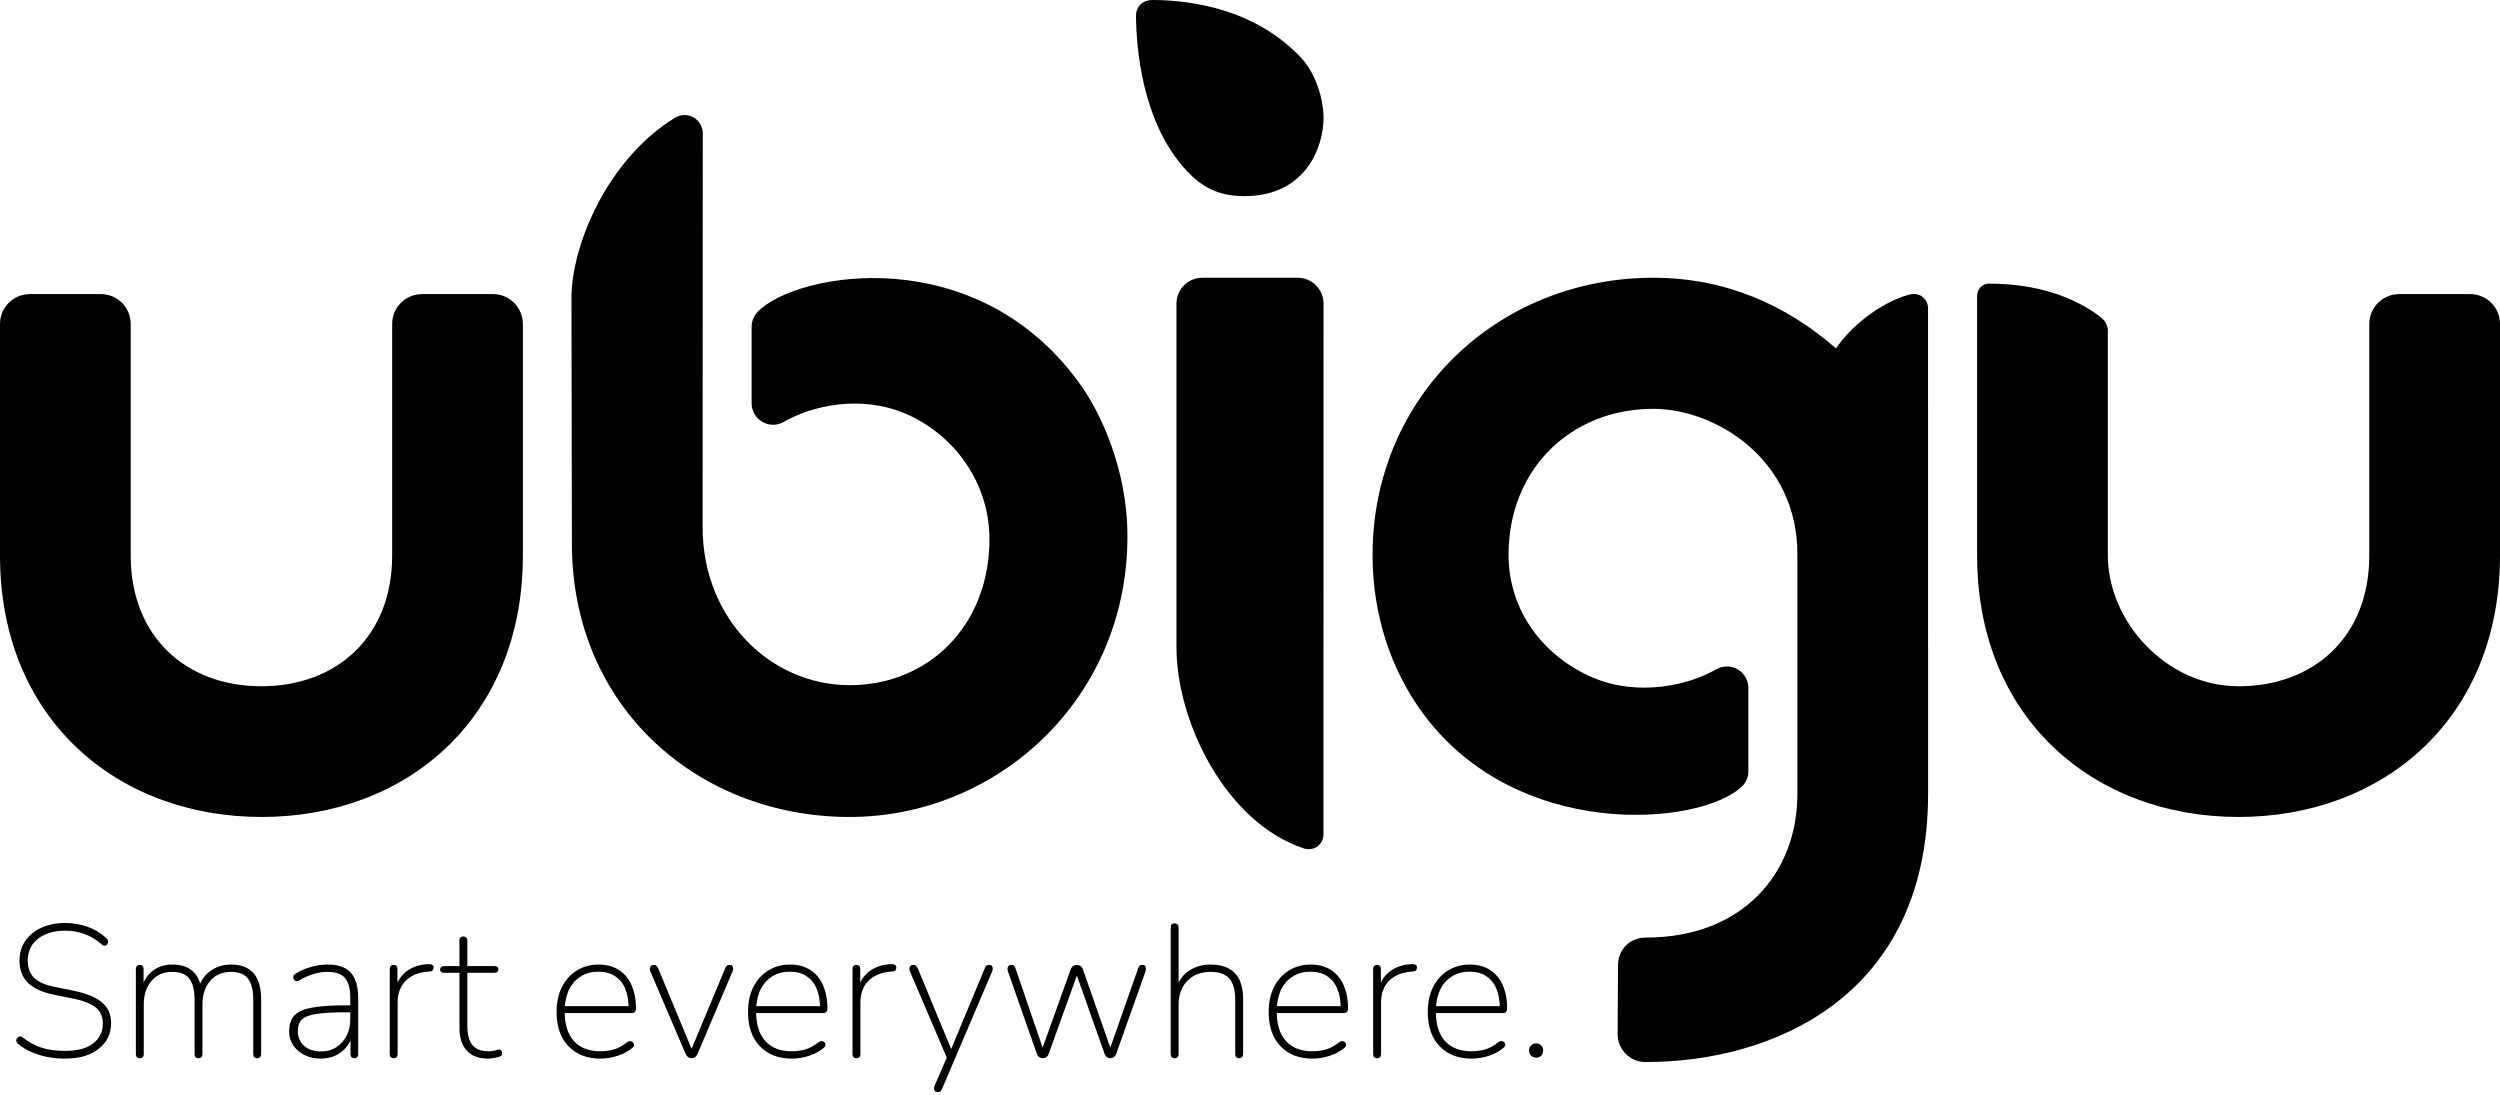 <svg width="459" height="201" viewBox="0 0 459 201" fill="none" xmlns="http://www.w3.org/2000/svg">
<g clip-path="url(#clip0_171_2)">
<path fill-rule="evenodd" clip-rule="evenodd" d="M105 99.803L104.92 54.696C104.92 45.021 111.541 29.202 123.939 21.612C124.972 20.982 126.266 20.958 127.319 21.55C128.374 22.142 129.029 23.257 129.029 24.467C129.038 44.085 129.001 38.396 129.001 96.803C129.001 113.734 141.571 125.8 156.001 125.8C170.432 125.8 181.663 114.906 181.663 98.995C181.663 88.547 175.099 79.718 166.231 75.939C157.932 72.405 148.955 74.532 143.938 77.448C142.719 78.162 141.21 78.168 139.982 77.465C138.757 76.762 138 75.456 138 74.042C137.998 68.409 137.998 62.73 137.998 59.995C137.998 58.973 138.394 57.99 139.104 57.254C146.159 49.923 179.734 43.904 198.658 71.039C201.801 75.545 207 85.79 207 98.463C207 128.492 182.966 149.995 156.001 149.995C128.129 149.995 105 129.802 105 99.803ZM216 118.821V55.733C216 54.476 216.5 53.271 217.387 52.383C218.276 51.494 219.482 50.995 220.736 50.995H238.264C239.52 50.995 240.724 51.494 241.613 52.383C242.5 53.271 243 54.476 243 55.733C243 55.733 242.994 145.54 242.987 153.206C242.987 154.117 242.531 154.966 241.772 155.468C241.011 155.97 240.051 156.059 239.213 155.704C225.185 150.99 216 132.698 216 118.821ZM228.466 36.013C223.53 36.013 220.541 34.21 217.862 31.345C209.688 22.599 208.582 8.675 208.573 2.799C208.58 2.025 208.903 1.287 209.469 0.758C210.035 0.229 210.79 -9.15527e-05 211.564 -9.15527e-05C218.999 -9.15527e-05 230.755 1.812 239.011 10.75C241.471 13.414 243 18.032 243 21.658C243 26.991 239.728 36.013 228.466 36.013ZM329.999 101.746C329.999 84.205 314.852 75.06 303.574 75.06C288.542 75.06 276.972 85.977 276.972 101.886C276.972 112.334 283.591 120.63 292.462 124.409C300.76 127.944 310.043 125.817 315.06 122.9C316.279 122.188 317.788 122.179 319.015 122.883C320.241 123.587 320.998 124.894 320.998 126.308C321 131.94 321 138.838 321 141.57C321 142.594 320.617 143.59 319.894 144.311C312.527 151.679 277.863 154.818 260.568 130.021C255.555 122.834 252 113.19 252 101.886C252 73.043 274.733 50.995 303.574 50.995C316.872 50.995 328.108 56.088 337.098 63.976C339.68 60.024 345.18 55.613 350.31 54.152C351.164 53.909 352.062 53.891 352.803 54.38C353.542 54.87 353.987 55.698 353.987 56.586C353.996 65.151 354 121.138 354 145.707C354 182.994 325.504 194.994 302.112 194.994C300.755 194.994 299.457 194.457 298.497 193.499C297.539 192.538 296.999 191.237 296.999 189.884L297.068 177.161C297.068 175.805 297.607 174.504 298.565 173.546C299.523 172.585 300.864 172.135 302.22 172.135C320.068 172.135 330.026 160.165 329.999 145.779C329.999 145.745 329.999 145.745 329.999 101.746ZM0 101.995C0 59.477 0 59.477 0 59.477C0 58.023 0.577 56.629 1.605 55.601C2.633 54.573 4.028 53.995 5.481 53.995H18.519C19.972 53.995 21.367 54.573 22.394 55.601C23.422 56.629 24 58.023 24 59.477C24 59.477 24 59.477 24 101.995C24 116.995 34.253 125.996 48 125.996C61.746 125.996 72 116.995 72 101.995V59.477C72 58.023 72.577 56.629 73.606 55.601C74.634 54.573 76.028 53.995 77.481 53.995H90.518C91.972 53.995 93.365 54.573 94.394 55.601C95.423 56.629 96 58.023 96 59.477V101.995C96 131.994 74.566 149.995 48.035 149.995C21.506 149.995 0 131.994 0 101.995ZM362.999 101.995C362.999 89.995 362.999 62.995 362.999 54.289C362.999 53.098 363.953 52.075 365.152 52.075C374.253 52.075 380.868 54.653 385.463 58.045C386.35 58.699 386.998 59.62 386.998 60.722C387 68.79 387 91.837 387 101.995C387 113.995 397.628 125.996 411.001 125.996C424.746 125.996 434.999 116.995 434.999 101.995C434.999 93.26 434.999 59.477 434.999 59.477C434.999 58.023 435.577 56.629 436.606 55.601C437.634 54.573 439.028 53.995 440.481 53.995H453.518C454.972 53.995 456.368 54.573 457.394 55.601C458.423 56.629 459 58.023 459 59.477C459 59.477 459 101.069 459 101.995C459 131.994 437.53 149.995 411.001 149.995C384.536 149.995 362.999 131.994 362.999 101.995Z" fill="#00BFAB" style="fill:#00BFAB;fill:color(display-p3 0 0.749 0.671);fill-opacity:1;"/>
<path d="M11.937 194.359C10.786 194.359 9.692 194.255 8.656 194.048C7.62 193.841 6.653 193.542 5.755 193.15C4.88 192.759 4.085 192.275 3.371 191.699C3.21 191.561 3.095 191.412 3.026 191.25C2.98 191.089 2.98 190.94 3.026 190.801C3.095 190.64 3.187 190.514 3.302 190.422C3.417 190.329 3.556 190.283 3.717 190.283C3.878 190.283 4.039 190.352 4.2 190.491C5.283 191.343 6.422 191.964 7.62 192.356C8.84 192.747 10.279 192.943 11.937 192.943C14.24 192.943 15.967 192.482 17.118 191.561C18.292 190.64 18.879 189.42 18.879 187.9C18.879 186.657 18.453 185.69 17.601 184.999C16.75 184.285 15.356 183.732 13.422 183.341L10.003 182.65C7.838 182.213 6.227 181.487 5.167 180.474C4.108 179.461 3.579 178.091 3.579 176.364C3.579 175.328 3.774 174.395 4.166 173.566C4.58 172.715 5.156 171.989 5.893 171.391C6.63 170.769 7.505 170.297 8.518 169.974C9.531 169.629 10.648 169.456 11.868 169.456C13.388 169.456 14.781 169.687 16.047 170.147C17.314 170.585 18.465 171.275 19.501 172.219C19.662 172.358 19.766 172.519 19.812 172.703C19.858 172.864 19.846 173.025 19.777 173.187C19.731 173.325 19.651 173.44 19.536 173.532C19.444 173.601 19.317 173.636 19.156 173.636C18.994 173.636 18.833 173.555 18.672 173.394C17.682 172.519 16.634 171.886 15.529 171.494C14.424 171.08 13.204 170.872 11.868 170.872C10.509 170.872 9.324 171.103 8.31 171.563C7.297 172.001 6.503 172.634 5.927 173.463C5.375 174.292 5.098 175.259 5.098 176.364C5.098 177.7 5.49 178.759 6.273 179.542C7.056 180.302 8.322 180.854 10.072 181.2L13.491 181.89C15.84 182.374 17.578 183.088 18.707 184.032C19.835 184.953 20.399 186.231 20.399 187.866C20.399 188.833 20.203 189.719 19.812 190.525C19.421 191.308 18.856 191.987 18.119 192.563C17.406 193.139 16.519 193.588 15.46 193.91C14.424 194.209 13.249 194.359 11.937 194.359Z" fill="#71838D" style="fill:#71838D;fill:color(display-p3 0.443 0.514 0.553);fill-opacity:1;"/>
<path d="M25.67 194.29C25.44 194.29 25.256 194.221 25.117 194.083C25.002 193.944 24.945 193.76 24.945 193.53V177.918C24.945 177.665 25.002 177.481 25.117 177.366C25.256 177.228 25.44 177.159 25.67 177.159C25.9 177.159 26.073 177.228 26.188 177.366C26.303 177.481 26.361 177.665 26.361 177.918V181.441H25.981C26.395 180.014 27.098 178.932 28.088 178.195C29.078 177.458 30.275 177.089 31.68 177.089C33.176 177.089 34.362 177.458 35.237 178.195C36.135 178.909 36.711 180.002 36.964 181.476H36.446C36.815 180.14 37.529 179.081 38.588 178.298C39.67 177.492 40.959 177.089 42.456 177.089C43.676 177.089 44.69 177.331 45.495 177.815C46.301 178.275 46.911 178.978 47.326 179.922C47.74 180.843 47.948 182.017 47.948 183.445V193.53C47.948 193.76 47.879 193.944 47.74 194.083C47.625 194.221 47.453 194.29 47.222 194.29C46.992 194.29 46.808 194.221 46.67 194.083C46.555 193.944 46.497 193.76 46.497 193.53V183.583C46.497 181.81 46.175 180.509 45.53 179.68C44.908 178.851 43.861 178.436 42.387 178.436C40.798 178.436 39.532 178.989 38.588 180.094C37.644 181.177 37.172 182.639 37.172 184.481V193.53C37.172 193.76 37.102 193.944 36.964 194.083C36.849 194.221 36.676 194.29 36.446 194.29C36.216 194.29 36.032 194.221 35.894 194.083C35.779 193.944 35.721 193.76 35.721 193.53V183.583C35.721 181.81 35.398 180.509 34.754 179.68C34.132 178.851 33.084 178.436 31.611 178.436C30.022 178.436 28.756 178.989 27.811 180.094C26.867 181.177 26.395 182.639 26.395 184.481V193.53C26.395 194.037 26.154 194.29 25.67 194.29Z" fill="#71838D" style="fill:#71838D;fill:color(display-p3 0.443 0.514 0.553);fill-opacity:1;"/>
<path d="M58.858 194.359C57.776 194.359 56.797 194.14 55.922 193.703C55.047 193.265 54.357 192.678 53.85 191.941C53.343 191.181 53.09 190.341 53.09 189.42C53.09 188.176 53.39 187.209 53.988 186.519C54.61 185.805 55.658 185.31 57.131 185.033C58.628 184.734 60.677 184.584 63.279 184.584H64.695V185.862H63.348C61.069 185.862 59.296 185.966 58.029 186.173C56.786 186.357 55.911 186.703 55.404 187.209C54.921 187.693 54.679 188.384 54.679 189.282C54.679 190.387 55.059 191.297 55.819 192.01C56.602 192.701 57.649 193.046 58.962 193.046C60.021 193.046 60.942 192.793 61.725 192.287C62.531 191.757 63.164 191.055 63.625 190.18C64.085 189.282 64.315 188.269 64.315 187.14V183.203C64.315 181.545 63.993 180.336 63.348 179.576C62.704 178.816 61.667 178.436 60.24 178.436C59.319 178.436 58.432 178.563 57.58 178.816C56.751 179.07 55.876 179.461 54.955 179.991C54.748 180.106 54.564 180.152 54.403 180.129C54.265 180.106 54.149 180.048 54.057 179.956C53.965 179.841 53.896 179.714 53.85 179.576C53.827 179.415 53.839 179.265 53.885 179.127C53.954 178.989 54.069 178.874 54.23 178.782C55.174 178.206 56.153 177.78 57.166 177.504C58.179 177.228 59.181 177.089 60.171 177.089C61.437 177.089 62.485 177.308 63.314 177.746C64.143 178.183 64.753 178.851 65.144 179.749C65.559 180.647 65.766 181.798 65.766 183.203V193.53C65.766 193.76 65.709 193.944 65.593 194.083C65.478 194.221 65.305 194.29 65.075 194.29C64.845 194.29 64.661 194.221 64.523 194.083C64.407 193.944 64.35 193.76 64.35 193.53V189.903H64.73C64.5 190.824 64.108 191.619 63.556 192.287C63.003 192.954 62.324 193.472 61.518 193.841C60.735 194.186 59.848 194.359 58.858 194.359Z" fill="#71838D" style="fill:#71838D;fill:color(display-p3 0.443 0.514 0.553);fill-opacity:1;"/>
<path d="M72.283 194.29C72.052 194.29 71.868 194.221 71.73 194.083C71.615 193.944 71.557 193.76 71.557 193.53V177.918C71.557 177.665 71.615 177.481 71.73 177.366C71.868 177.228 72.052 177.159 72.283 177.159C72.513 177.159 72.686 177.228 72.801 177.366C72.916 177.481 72.973 177.665 72.973 177.918V181.269H72.628C73.066 179.91 73.837 178.862 74.942 178.126C76.07 177.389 77.371 177.02 78.845 177.02C79.052 177.02 79.225 177.066 79.363 177.159C79.524 177.228 79.605 177.377 79.605 177.608C79.605 177.838 79.547 178.022 79.432 178.16C79.317 178.275 79.121 178.344 78.845 178.367L78.43 178.402C76.727 178.563 75.391 179.139 74.424 180.129C73.48 181.119 73.008 182.432 73.008 184.066V193.53C73.008 193.76 72.95 193.944 72.835 194.083C72.72 194.221 72.536 194.29 72.283 194.29Z" fill="#71838D" style="fill:#71838D;fill:color(display-p3 0.443 0.514 0.553);fill-opacity:1;"/>
<path d="M89.605 194.359C88.454 194.359 87.487 194.14 86.704 193.703C85.921 193.242 85.334 192.597 84.942 191.769C84.551 190.917 84.355 189.892 84.355 188.695V178.609H81.558C81.327 178.609 81.143 178.552 81.005 178.436C80.867 178.321 80.798 178.172 80.798 177.987C80.798 177.803 80.867 177.654 81.005 177.538C81.143 177.423 81.327 177.366 81.558 177.366H84.355V172.703C84.355 172.45 84.413 172.266 84.528 172.15C84.666 172.012 84.85 171.943 85.081 171.943C85.311 171.943 85.484 172.012 85.599 172.15C85.737 172.266 85.806 172.45 85.806 172.703V177.366H90.745C90.998 177.366 91.183 177.423 91.298 177.538C91.436 177.654 91.505 177.803 91.505 177.987C91.505 178.172 91.436 178.321 91.298 178.436C91.183 178.552 90.998 178.609 90.745 178.609H85.806V188.384C85.806 189.88 86.105 191.032 86.704 191.838C87.303 192.621 88.304 193.012 89.709 193.012C90.192 193.012 90.584 192.966 90.883 192.874C91.206 192.759 91.47 192.701 91.678 192.701C91.816 192.701 91.931 192.759 92.023 192.874C92.138 192.989 92.196 193.15 92.196 193.357C92.196 193.472 92.161 193.599 92.092 193.737C92.046 193.852 91.942 193.933 91.781 193.979C91.551 194.071 91.217 194.152 90.779 194.221C90.365 194.313 89.974 194.359 89.605 194.359Z" fill="#71838D" style="fill:#71838D;fill:color(display-p3 0.443 0.514 0.553);fill-opacity:1;"/>
<path d="M110.239 194.359C108.581 194.359 107.154 194.014 105.956 193.323C104.759 192.632 103.826 191.653 103.159 190.387C102.514 189.098 102.191 187.566 102.191 185.793C102.191 184.043 102.514 182.524 103.159 181.234C103.826 179.922 104.736 178.909 105.887 178.195C107.061 177.458 108.408 177.089 109.928 177.089C111.01 177.089 111.966 177.274 112.795 177.642C113.647 178.011 114.361 178.54 114.936 179.231C115.535 179.922 115.984 180.762 116.283 181.752C116.606 182.742 116.767 183.859 116.767 185.103C116.767 185.402 116.698 185.632 116.56 185.793C116.445 185.931 116.26 186.001 116.007 186.001H103.124V184.723H116.007L115.42 185.137C115.42 183.732 115.213 182.535 114.798 181.545C114.384 180.532 113.762 179.76 112.933 179.231C112.127 178.678 111.114 178.402 109.894 178.402C108.558 178.402 107.418 178.724 106.474 179.369C105.553 179.991 104.851 180.843 104.367 181.925C103.907 183.007 103.677 184.239 103.677 185.621V185.793C103.677 188.096 104.241 189.88 105.369 191.147C106.52 192.39 108.121 193.012 110.17 193.012C111.091 193.012 111.954 192.897 112.76 192.667C113.566 192.413 114.361 191.976 115.144 191.354C115.305 191.216 115.466 191.147 115.627 191.147C115.811 191.124 115.961 191.158 116.076 191.25C116.214 191.32 116.306 191.423 116.352 191.561C116.422 191.676 116.433 191.815 116.387 191.976C116.341 192.137 116.226 192.287 116.042 192.425C115.328 193.023 114.453 193.495 113.417 193.841C112.38 194.186 111.321 194.359 110.239 194.359Z" fill="#71838D" style="fill:#71838D;fill:color(display-p3 0.443 0.514 0.553);fill-opacity:1;"/>
<path d="M126.975 194.29C126.722 194.29 126.503 194.221 126.319 194.083C126.135 193.921 125.973 193.691 125.835 193.392L119.411 178.367C119.319 178.137 119.284 177.941 119.307 177.78C119.33 177.596 119.399 177.446 119.515 177.331C119.653 177.216 119.837 177.159 120.067 177.159C120.274 177.159 120.424 177.216 120.516 177.331C120.631 177.423 120.735 177.562 120.827 177.746L127.39 193.565H126.561L133.158 177.746C133.25 177.562 133.342 177.423 133.434 177.331C133.549 177.216 133.722 177.159 133.952 177.159C134.182 177.159 134.343 177.216 134.435 177.331C134.551 177.446 134.608 177.596 134.608 177.78C134.631 177.941 134.597 178.126 134.505 178.333L128.115 193.392C128 193.691 127.839 193.921 127.631 194.083C127.447 194.221 127.228 194.29 126.975 194.29Z" fill="#71838D" style="fill:#71838D;fill:color(display-p3 0.443 0.514 0.553);fill-opacity:1;"/>
<path d="M145.385 194.359C143.727 194.359 142.3 194.014 141.102 193.323C139.905 192.632 138.972 191.653 138.305 190.387C137.66 189.098 137.338 187.566 137.338 185.793C137.338 184.043 137.66 182.524 138.305 181.234C138.972 179.922 139.882 178.909 141.033 178.195C142.208 177.458 143.555 177.089 145.074 177.089C146.157 177.089 147.112 177.274 147.941 177.642C148.793 178.011 149.507 178.54 150.082 179.231C150.681 179.922 151.13 180.762 151.429 181.752C151.752 182.742 151.913 183.859 151.913 185.103C151.913 185.402 151.844 185.632 151.706 185.793C151.591 185.931 151.406 186.001 151.153 186.001H138.27V184.723H151.153L150.566 185.137C150.566 183.732 150.359 182.535 149.944 181.545C149.53 180.532 148.908 179.76 148.079 179.231C147.273 178.678 146.26 178.402 145.04 178.402C143.704 178.402 142.564 178.724 141.62 179.369C140.699 179.991 139.997 180.843 139.514 181.925C139.053 183.007 138.823 184.239 138.823 185.621V185.793C138.823 188.096 139.387 189.88 140.515 191.147C141.666 192.39 143.267 193.012 145.316 193.012C146.237 193.012 147.101 192.897 147.906 192.667C148.712 192.413 149.507 191.976 150.29 191.354C150.451 191.216 150.612 191.147 150.773 191.147C150.957 191.124 151.107 191.158 151.222 191.25C151.36 191.32 151.452 191.423 151.499 191.561C151.568 191.676 151.579 191.815 151.533 191.976C151.487 192.137 151.372 192.287 151.188 192.425C150.474 193.023 149.599 193.495 148.563 193.841C147.527 194.186 146.467 194.359 145.385 194.359Z" fill="#71838D" style="fill:#71838D;fill:color(display-p3 0.443 0.514 0.553);fill-opacity:1;"/>
<path d="M157.247 194.29C157.017 194.29 156.833 194.221 156.694 194.083C156.579 193.944 156.522 193.76 156.522 193.53V177.918C156.522 177.665 156.579 177.481 156.694 177.366C156.833 177.228 157.017 177.159 157.247 177.159C157.477 177.159 157.65 177.228 157.765 177.366C157.88 177.481 157.938 177.665 157.938 177.918V181.269H157.592C158.03 179.91 158.801 178.862 159.907 178.126C161.035 177.389 162.336 177.02 163.81 177.02C164.017 177.02 164.189 177.066 164.328 177.159C164.489 177.228 164.569 177.377 164.569 177.608C164.569 177.838 164.512 178.022 164.397 178.16C164.282 178.275 164.086 178.344 163.81 178.367L163.395 178.402C161.691 178.563 160.356 179.139 159.389 180.129C158.444 181.119 157.972 182.432 157.972 184.066V193.53C157.972 193.76 157.915 193.944 157.8 194.083C157.685 194.221 157.5 194.29 157.247 194.29Z" fill="#71838D" style="fill:#71838D;fill:color(display-p3 0.443 0.514 0.553);fill-opacity:1;"/>
<path d="M172.148 200.507C171.941 200.507 171.78 200.449 171.664 200.334C171.549 200.219 171.492 200.069 171.492 199.885C171.492 199.701 171.526 199.517 171.595 199.333L173.979 193.841V194.532L167.071 178.367C166.979 178.137 166.944 177.941 166.967 177.78C166.99 177.596 167.059 177.446 167.174 177.331C167.313 177.216 167.497 177.159 167.727 177.159C167.934 177.159 168.084 177.216 168.176 177.331C168.291 177.423 168.395 177.562 168.487 177.746L175.049 193.599H174.22L180.817 177.746C180.909 177.538 181.001 177.389 181.094 177.297C181.209 177.205 181.381 177.159 181.612 177.159C181.842 177.159 182.003 177.216 182.095 177.331C182.21 177.446 182.268 177.596 182.268 177.78C182.291 177.941 182.256 178.126 182.164 178.333L172.977 199.885C172.885 200.115 172.781 200.277 172.666 200.369C172.551 200.461 172.378 200.507 172.148 200.507Z" fill="#71838D" style="fill:#71838D;fill:color(display-p3 0.443 0.514 0.553);fill-opacity:1;"/>
<path d="M191.452 194.29C191.222 194.29 191.003 194.221 190.796 194.083C190.612 193.944 190.462 193.726 190.347 193.426L185.062 178.367C184.97 178.091 184.947 177.872 184.993 177.711C185.039 177.527 185.12 177.389 185.235 177.297C185.373 177.205 185.523 177.159 185.684 177.159C185.891 177.159 186.052 177.205 186.168 177.297C186.283 177.389 186.375 177.55 186.444 177.78L191.867 193.634H190.968L196.564 178.022C196.679 177.723 196.829 177.504 197.013 177.366C197.22 177.228 197.45 177.159 197.704 177.159C197.957 177.159 198.187 177.228 198.394 177.366C198.602 177.504 198.751 177.723 198.843 178.022L204.301 193.634H203.403L208.963 177.78C209.055 177.527 209.147 177.366 209.24 177.297C209.355 177.205 209.527 177.159 209.758 177.159C209.988 177.159 210.149 177.216 210.241 177.331C210.333 177.446 210.379 177.596 210.379 177.78C210.402 177.964 210.379 178.16 210.31 178.367L204.957 193.426C204.865 193.726 204.715 193.944 204.508 194.083C204.324 194.221 204.116 194.29 203.886 194.29C203.656 194.29 203.437 194.221 203.23 194.083C203.046 193.944 202.896 193.726 202.781 193.426L197.185 177.608H198.256L192.557 193.426C192.465 193.726 192.316 193.944 192.108 194.083C191.924 194.221 191.705 194.29 191.452 194.29Z" fill="#71838D" style="fill:#71838D;fill:color(display-p3 0.443 0.514 0.553);fill-opacity:1;"/>
<path d="M215.667 194.29C215.436 194.29 215.252 194.221 215.114 194.083C214.999 193.944 214.941 193.76 214.941 193.53V170.285C214.941 170.032 214.999 169.848 215.114 169.733C215.252 169.595 215.436 169.525 215.667 169.525C215.897 169.525 216.07 169.595 216.185 169.733C216.323 169.848 216.392 170.032 216.392 170.285V181.441H215.977C216.438 179.991 217.232 178.909 218.361 178.195C219.489 177.458 220.79 177.089 222.264 177.089C223.599 177.089 224.704 177.331 225.579 177.815C226.477 178.275 227.145 178.978 227.582 179.922C228.02 180.866 228.239 182.04 228.239 183.445V193.53C228.239 193.76 228.17 193.944 228.032 194.083C227.916 194.221 227.744 194.29 227.513 194.29C227.283 194.29 227.099 194.221 226.961 194.083C226.846 193.944 226.788 193.76 226.788 193.53V183.583C226.788 181.81 226.431 180.509 225.717 179.68C225.004 178.851 223.852 178.436 222.264 178.436C220.491 178.436 219.063 178.989 217.981 180.094C216.921 181.177 216.392 182.639 216.392 184.481V193.53C216.392 194.037 216.15 194.29 215.667 194.29Z" fill="#71838D" style="fill:#71838D;fill:color(display-p3 0.443 0.514 0.553);fill-opacity:1;"/>
<path d="M240.974 194.359C239.317 194.359 237.889 194.014 236.692 193.323C235.494 192.632 234.562 191.653 233.894 190.387C233.249 189.098 232.927 187.566 232.927 185.793C232.927 184.043 233.249 182.524 233.894 181.234C234.562 179.922 235.471 178.909 236.623 178.195C237.797 177.458 239.144 177.089 240.664 177.089C241.746 177.089 242.701 177.274 243.53 177.642C244.382 178.011 245.096 178.54 245.672 179.231C246.27 179.922 246.719 180.762 247.019 181.752C247.341 182.742 247.502 183.859 247.502 185.103C247.502 185.402 247.433 185.632 247.295 185.793C247.18 185.931 246.996 186.001 246.742 186.001H233.859V184.723H246.742L246.155 185.137C246.155 183.732 245.948 182.535 245.534 181.545C245.119 180.532 244.497 179.76 243.668 179.231C242.863 178.678 241.849 178.402 240.629 178.402C239.294 178.402 238.154 178.724 237.21 179.369C236.289 179.991 235.586 180.843 235.103 181.925C234.642 183.007 234.412 184.239 234.412 185.621V185.793C234.412 188.096 234.976 189.88 236.104 191.147C237.256 192.39 238.856 193.012 240.905 193.012C241.826 193.012 242.69 192.897 243.496 192.667C244.302 192.413 245.096 191.976 245.879 191.354C246.04 191.216 246.201 191.147 246.363 191.147C246.547 191.124 246.696 191.158 246.812 191.25C246.95 191.32 247.042 191.423 247.088 191.561C247.157 191.676 247.168 191.815 247.122 191.976C247.076 192.137 246.961 192.287 246.777 192.425C246.063 193.023 245.188 193.495 244.152 193.841C243.116 194.186 242.057 194.359 240.974 194.359Z" fill="#71838D" style="fill:#71838D;fill:color(display-p3 0.443 0.514 0.553);fill-opacity:1;"/>
<path d="M252.836 194.29C252.606 194.29 252.422 194.221 252.284 194.083C252.169 193.944 252.111 193.76 252.111 193.53V177.918C252.111 177.665 252.169 177.481 252.284 177.366C252.422 177.228 252.606 177.159 252.836 177.159C253.067 177.159 253.239 177.228 253.354 177.366C253.47 177.481 253.527 177.665 253.527 177.918V181.269H253.182C253.619 179.91 254.391 178.862 255.496 178.126C256.624 177.389 257.925 177.02 259.399 177.02C259.606 177.02 259.779 177.066 259.917 177.159C260.078 177.228 260.159 177.377 260.159 177.608C260.159 177.838 260.101 178.022 259.986 178.16C259.871 178.275 259.675 178.344 259.399 178.367L258.984 178.402C257.28 178.563 255.945 179.139 254.978 180.129C254.034 181.119 253.562 182.432 253.562 184.066V193.53C253.562 193.76 253.504 193.944 253.389 194.083C253.274 194.221 253.09 194.29 252.836 194.29Z" fill="#71838D" style="fill:#71838D;fill:color(display-p3 0.443 0.514 0.553);fill-opacity:1;"/>
<path d="M270.184 194.359C268.526 194.359 267.099 194.014 265.901 193.323C264.704 192.632 263.771 191.653 263.104 190.387C262.459 189.098 262.137 187.566 262.137 185.793C262.137 184.043 262.459 182.524 263.104 181.234C263.771 179.922 264.681 178.909 265.832 178.195C267.007 177.458 268.354 177.089 269.873 177.089C270.956 177.089 271.911 177.274 272.74 177.642C273.592 178.011 274.306 178.54 274.881 179.231C275.48 179.922 275.929 180.762 276.228 181.752C276.551 182.742 276.712 183.859 276.712 185.103C276.712 185.402 276.643 185.632 276.505 185.793C276.39 185.931 276.205 186.001 275.952 186.001H263.069V184.723H275.952L275.365 185.137C275.365 183.732 275.158 182.535 274.743 181.545C274.329 180.532 273.707 179.76 272.878 179.231C272.072 178.678 271.059 178.402 269.839 178.402C268.503 178.402 267.363 178.724 266.419 179.369C265.498 179.991 264.796 180.843 264.313 181.925C263.852 183.007 263.622 184.239 263.622 185.621V185.793C263.622 188.096 264.186 189.88 265.314 191.147C266.465 192.39 268.066 193.012 270.115 193.012C271.036 193.012 271.9 192.897 272.706 192.667C273.511 192.413 274.306 191.976 275.089 191.354C275.25 191.216 275.411 191.147 275.572 191.147C275.756 191.124 275.906 191.158 276.021 191.25C276.159 191.32 276.251 191.423 276.298 191.561C276.367 191.676 276.378 191.815 276.332 191.976C276.286 192.137 276.171 192.287 275.987 192.425C275.273 193.023 274.398 193.495 273.362 193.841C272.326 194.186 271.266 194.359 270.184 194.359Z" fill="#71838D" style="fill:#71838D;fill:color(display-p3 0.443 0.514 0.553);fill-opacity:1;"/>
<path d="M282.046 194.186C281.678 194.186 281.367 194.06 281.114 193.806C280.86 193.553 280.734 193.242 280.734 192.874C280.734 192.482 280.86 192.171 281.114 191.941C281.367 191.688 281.678 191.561 282.046 191.561C282.438 191.561 282.748 191.688 282.979 191.941C283.209 192.171 283.324 192.482 283.324 192.874C283.324 193.242 283.209 193.553 282.979 193.806C282.748 194.06 282.438 194.186 282.046 194.186Z" fill="#71838D" style="fill:#71838D;fill:color(display-p3 0.443 0.514 0.553);fill-opacity:1;"/>
</g>
<defs>
<clipPath id="clip0_171_2">
<rect width="459" height="201" fill="white" style="fill:white;fill-opacity:1;"/>
</clipPath>
</defs>
</svg>
